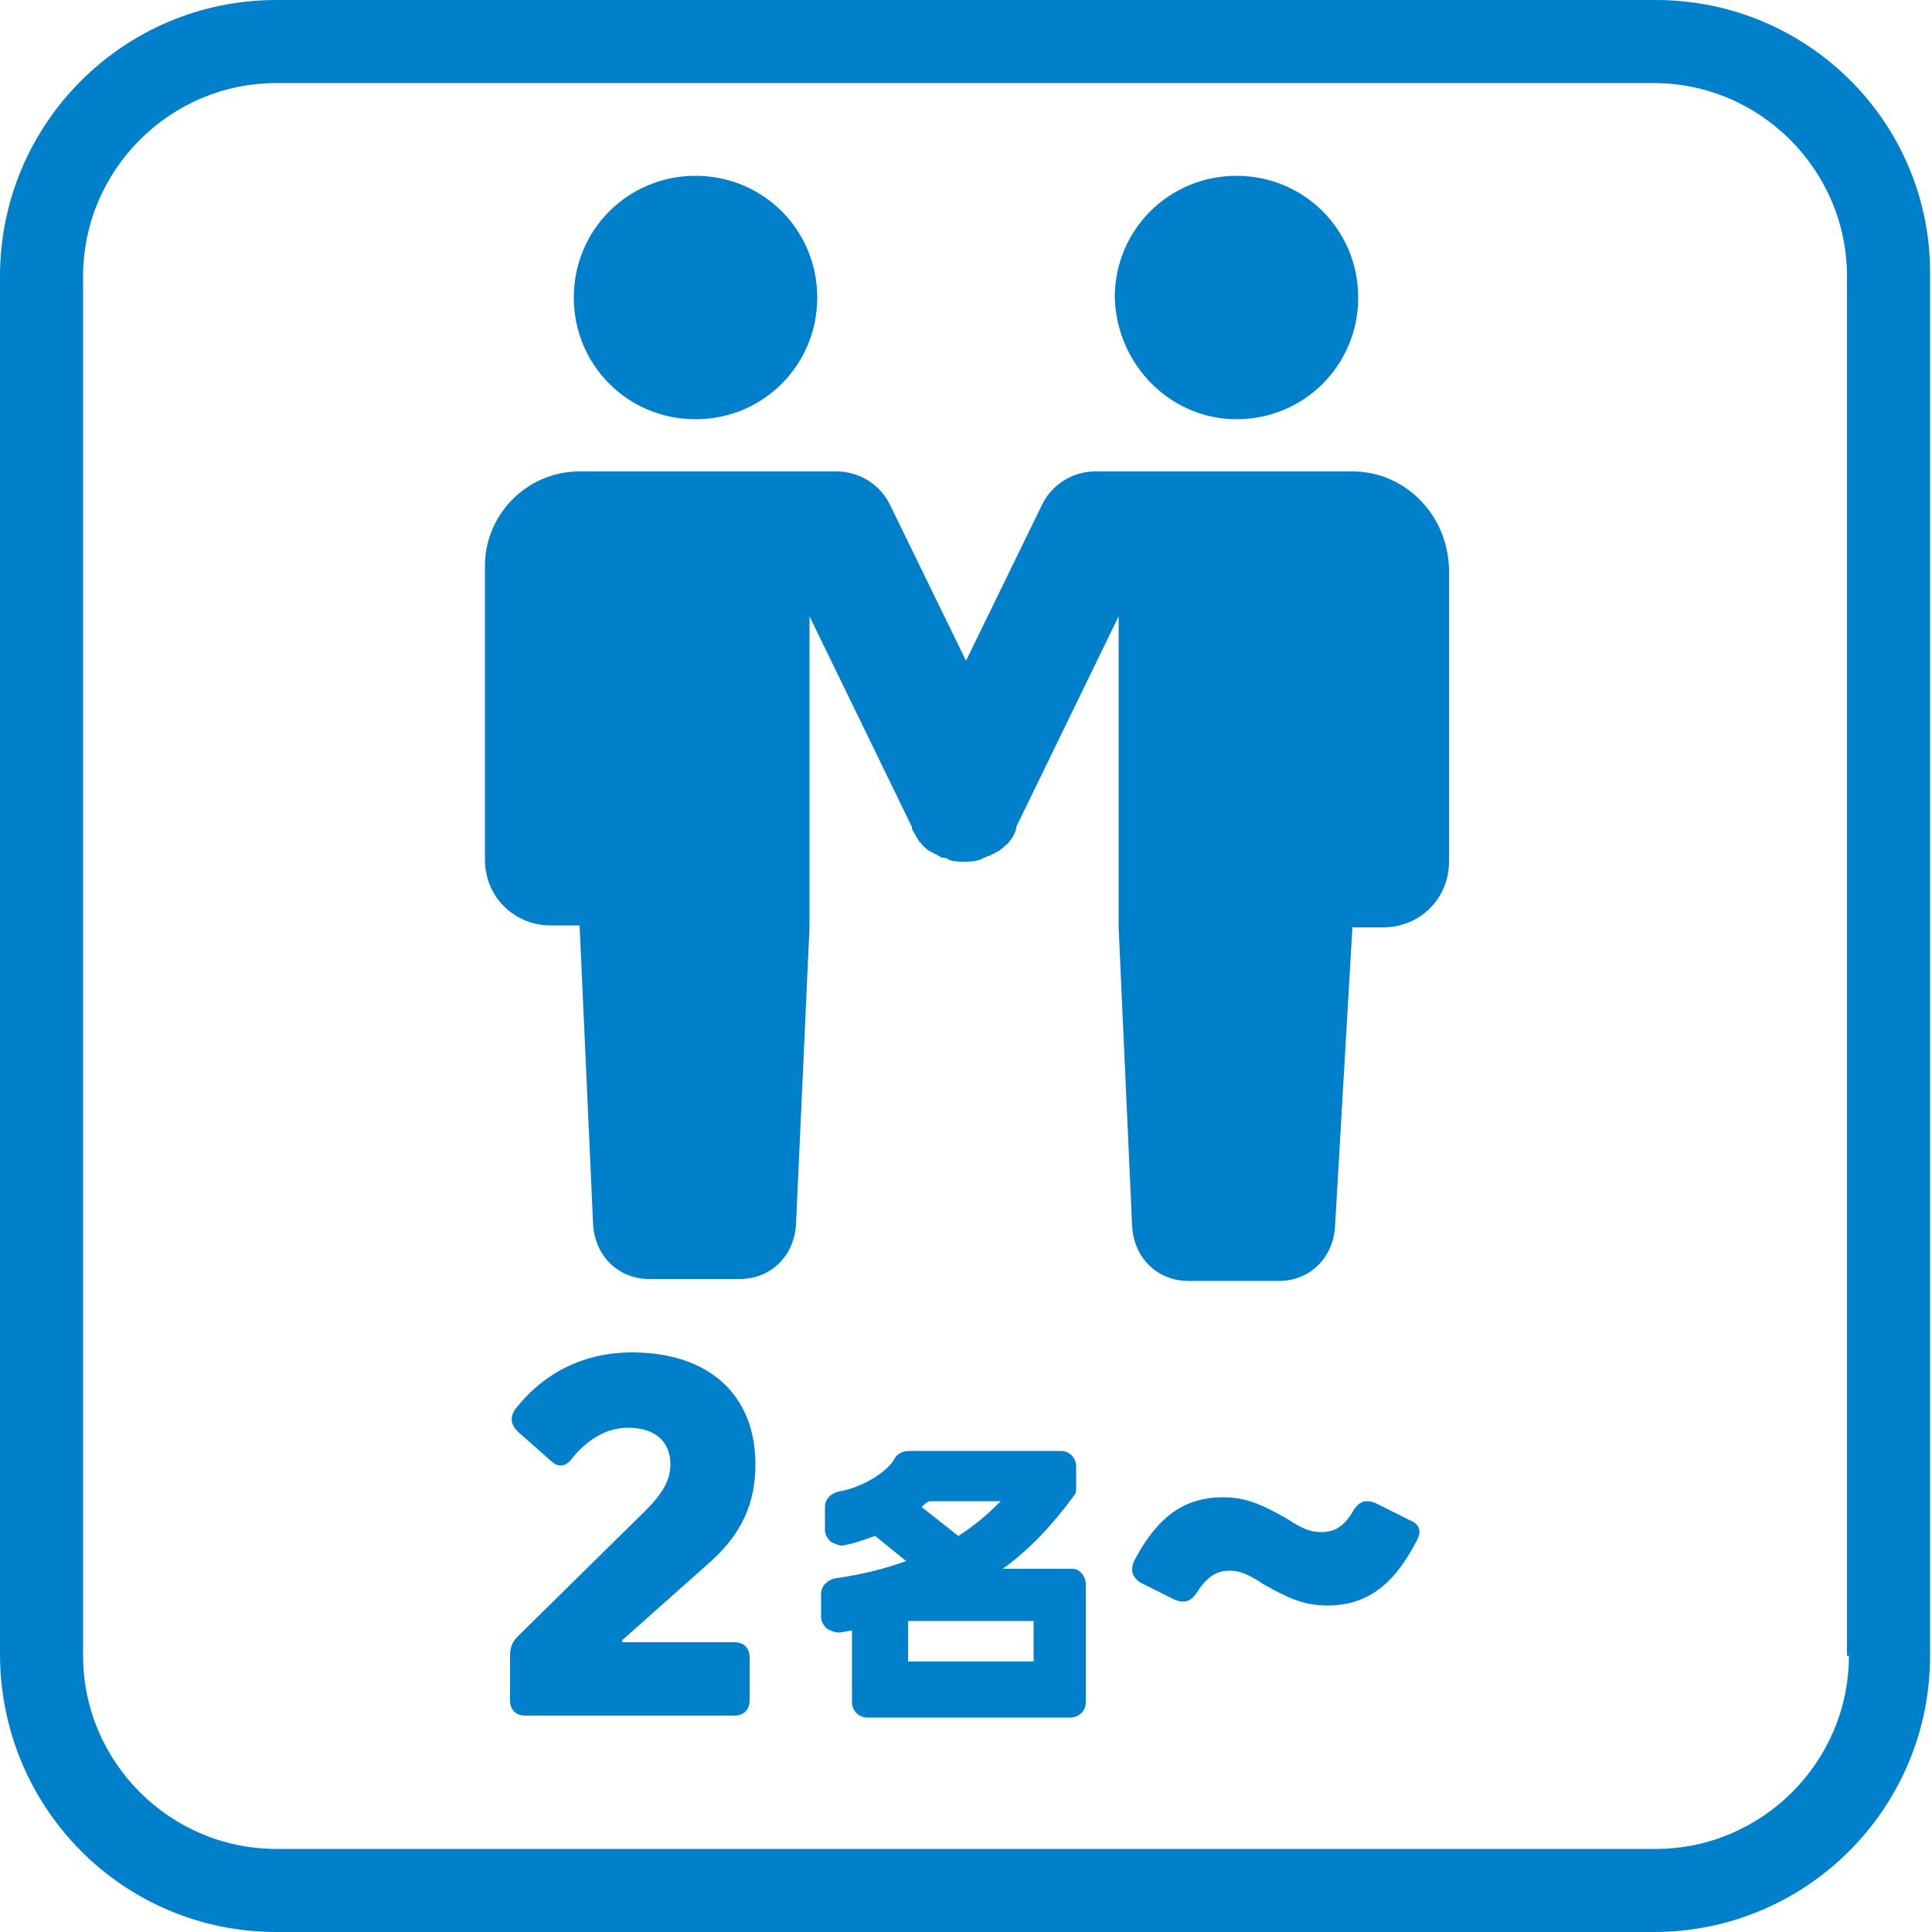 <?xml version="1.0" encoding="utf-8"?>
<!-- Generator: Adobe Illustrator 27.0.1, SVG Export Plug-In . SVG Version: 6.00 Build 0)  -->
<svg version="1.1" id="レイヤー_1" xmlns="http://www.w3.org/2000/svg" xmlns:xlink="http://www.w3.org/1999/xlink" x="0px"
	 y="0px" viewBox="0 0 100 100" style="enable-background:new 0 0 100 100;" xml:space="preserve">
<style type="text/css">
	.st0{fill:#0080CB;}
</style>
<g>
	<path class="st0" d="M85.7,0H14.3C6.4,0,0,6.4,0,14.3v71.3C0,93.6,6.4,100,14.3,100h71.3c7.9,0,14.3-6.4,14.3-14.3V14.3
		C100,6.4,93.6,0,85.7,0z M95.7,85.7c0,5.5-4.5,10-10,10H14.3c-5.5,0-10-4.5-10-10V14.3c0-5.5,4.5-10,10-10h71.3c5.5,0,10,4.5,10,10
		V85.7z"/>
	<path class="st0" d="M36,21.7c3.5,0,6.3-2.8,6.3-6.3c0-3.5-2.8-6.3-6.3-6.3c-3.5,0-6.3,2.8-6.3,6.3C29.7,18.9,32.5,21.7,36,21.7z"
		/>
	<path class="st0" d="M64,21.7c3.5,0,6.3-2.8,6.3-6.3c0-3.5-2.8-6.3-6.3-6.3c-3.5,0-6.3,2.8-6.3,6.3C57.8,18.9,60.6,21.7,64,21.7z"
		/>
	<path class="st0" d="M70,24.4H58.1v0h-1.4c-1.2,0-2.3,0.7-2.8,1.8l-3.9,8l-3.9-8c-0.5-1.1-1.6-1.8-2.8-1.8h-1.4v0H30
		c-2.7,0-4.9,2.2-4.9,4.9v15.2c0,1.9,1.5,3.4,3.4,3.4H30l0.7,15.5c0.1,1.6,1.3,2.8,2.9,2.8h4.7c1.6,0,2.8-1.2,2.9-2.8L41.9,48h0
		V31.9l5.3,10.9c0,0,0,0,0,0.1c0.1,0.2,0.3,0.5,0.4,0.7c0,0,0.1,0,0.1,0.1c0.2,0.2,0.3,0.3,0.5,0.4c0.1,0,0.1,0.1,0.2,0.1
		c0.1,0,0.1,0.1,0.2,0.1c0.1,0.1,0.2,0.1,0.3,0.1c0.1,0,0.2,0.1,0.2,0.1c0.3,0.1,0.5,0.1,0.8,0.1c0,0,0,0,0,0c0,0,0,0,0,0
		c0.3,0,0.5,0,0.8-0.1c0.1,0,0.2-0.1,0.2-0.1c0.1,0,0.2-0.1,0.3-0.1c0.1,0,0.1-0.1,0.2-0.1c0.1,0,0.1-0.1,0.2-0.1
		c0.2-0.1,0.4-0.3,0.5-0.4c0,0,0.1,0,0.1-0.1c0.2-0.2,0.3-0.4,0.4-0.7c0,0,0,0,0-0.1l5.3-10.9V48h0l0.7,15.5
		c0.1,1.6,1.3,2.8,2.9,2.8h4.7c1.6,0,2.8-1.2,2.9-2.8L70,48h1.6c1.9,0,3.4-1.5,3.4-3.4V29.4C74.9,26.6,72.7,24.4,70,24.4z"/>
	<path class="st0" d="M73,78.7l-1.8-0.9c-0.5-0.2-0.8-0.1-1.1,0.3c-0.5,0.9-1,1.2-1.7,1.2c-0.5,0-0.9-0.1-1.8-0.7
		c-1.4-0.8-2.2-1.1-3.3-1.1c-2,0-3.4,1-4.6,3.3c-0.2,0.5-0.1,0.8,0.3,1.1l1.8,0.9c0.5,0.2,0.8,0.1,1.1-0.3c0.5-0.8,1-1.2,1.7-1.2
		c0.5,0,0.9,0.1,1.8,0.7c1.4,0.8,2.2,1.1,3.3,1.1c2,0,3.4-1,4.6-3.3C73.6,79.3,73.5,78.9,73,78.7z"/>
	<path class="st0" d="M36.7,80.9c1.7-1.5,2.4-3.1,2.4-5.1c0-3.6-2.4-5.8-6.4-5.8c-2.4,0-4.5,1-6,2.9c-0.3,0.4-0.3,0.8,0.1,1.2
		l1.7,1.5c0.4,0.4,0.8,0.3,1.1-0.1c0.8-1,1.8-1.6,2.9-1.6c1.4,0,2.2,0.7,2.2,1.9c0,0.8-0.4,1.5-1.3,2.4l-6.6,6.5
		c-0.3,0.3-0.4,0.6-0.4,1v2.3c0,0.5,0.3,0.8,0.8,0.8h10.8c0.5,0,0.8-0.3,0.8-0.8v-2.2c0-0.5-0.3-0.8-0.8-0.8h-5.8v-0.1L36.7,80.9z"
		/>
	<path class="st0" d="M55.5,81.2h-3.6c1.4-1,2.6-2.3,3.7-3.8c0.1-0.1,0.1-0.3,0.1-0.4v-1.1c0-0.4-0.3-0.8-0.8-0.8H47
		c-0.3,0-0.6,0.2-0.7,0.4c-0.3,0.6-1.6,1.5-2.9,1.7c-0.4,0.1-0.7,0.4-0.7,0.8v1.2c0,0.2,0.1,0.4,0.3,0.6c0.2,0.1,0.4,0.2,0.6,0.2
		c0.6-0.1,1.1-0.3,1.7-0.5l1.6,1.3c-1.1,0.4-2.3,0.7-3.7,0.9c-0.4,0.1-0.7,0.4-0.7,0.8v1.2c0,0.2,0.1,0.4,0.3,0.6
		c0.2,0.1,0.4,0.2,0.6,0.2c0.2,0,0.5-0.1,0.7-0.1v3.7c0,0.4,0.3,0.8,0.8,0.8h10.5c0.4,0,0.8-0.3,0.8-0.8V82
		C56.2,81.6,55.9,81.2,55.5,81.2z M48.1,77.7h3.7c-0.7,0.7-1.4,1.3-2.2,1.8L47.7,78C47.8,77.9,47.9,77.8,48.1,77.7z M53.5,86h-6.5
		v-2.1h6.5V86z"/>
</g>
</svg>
